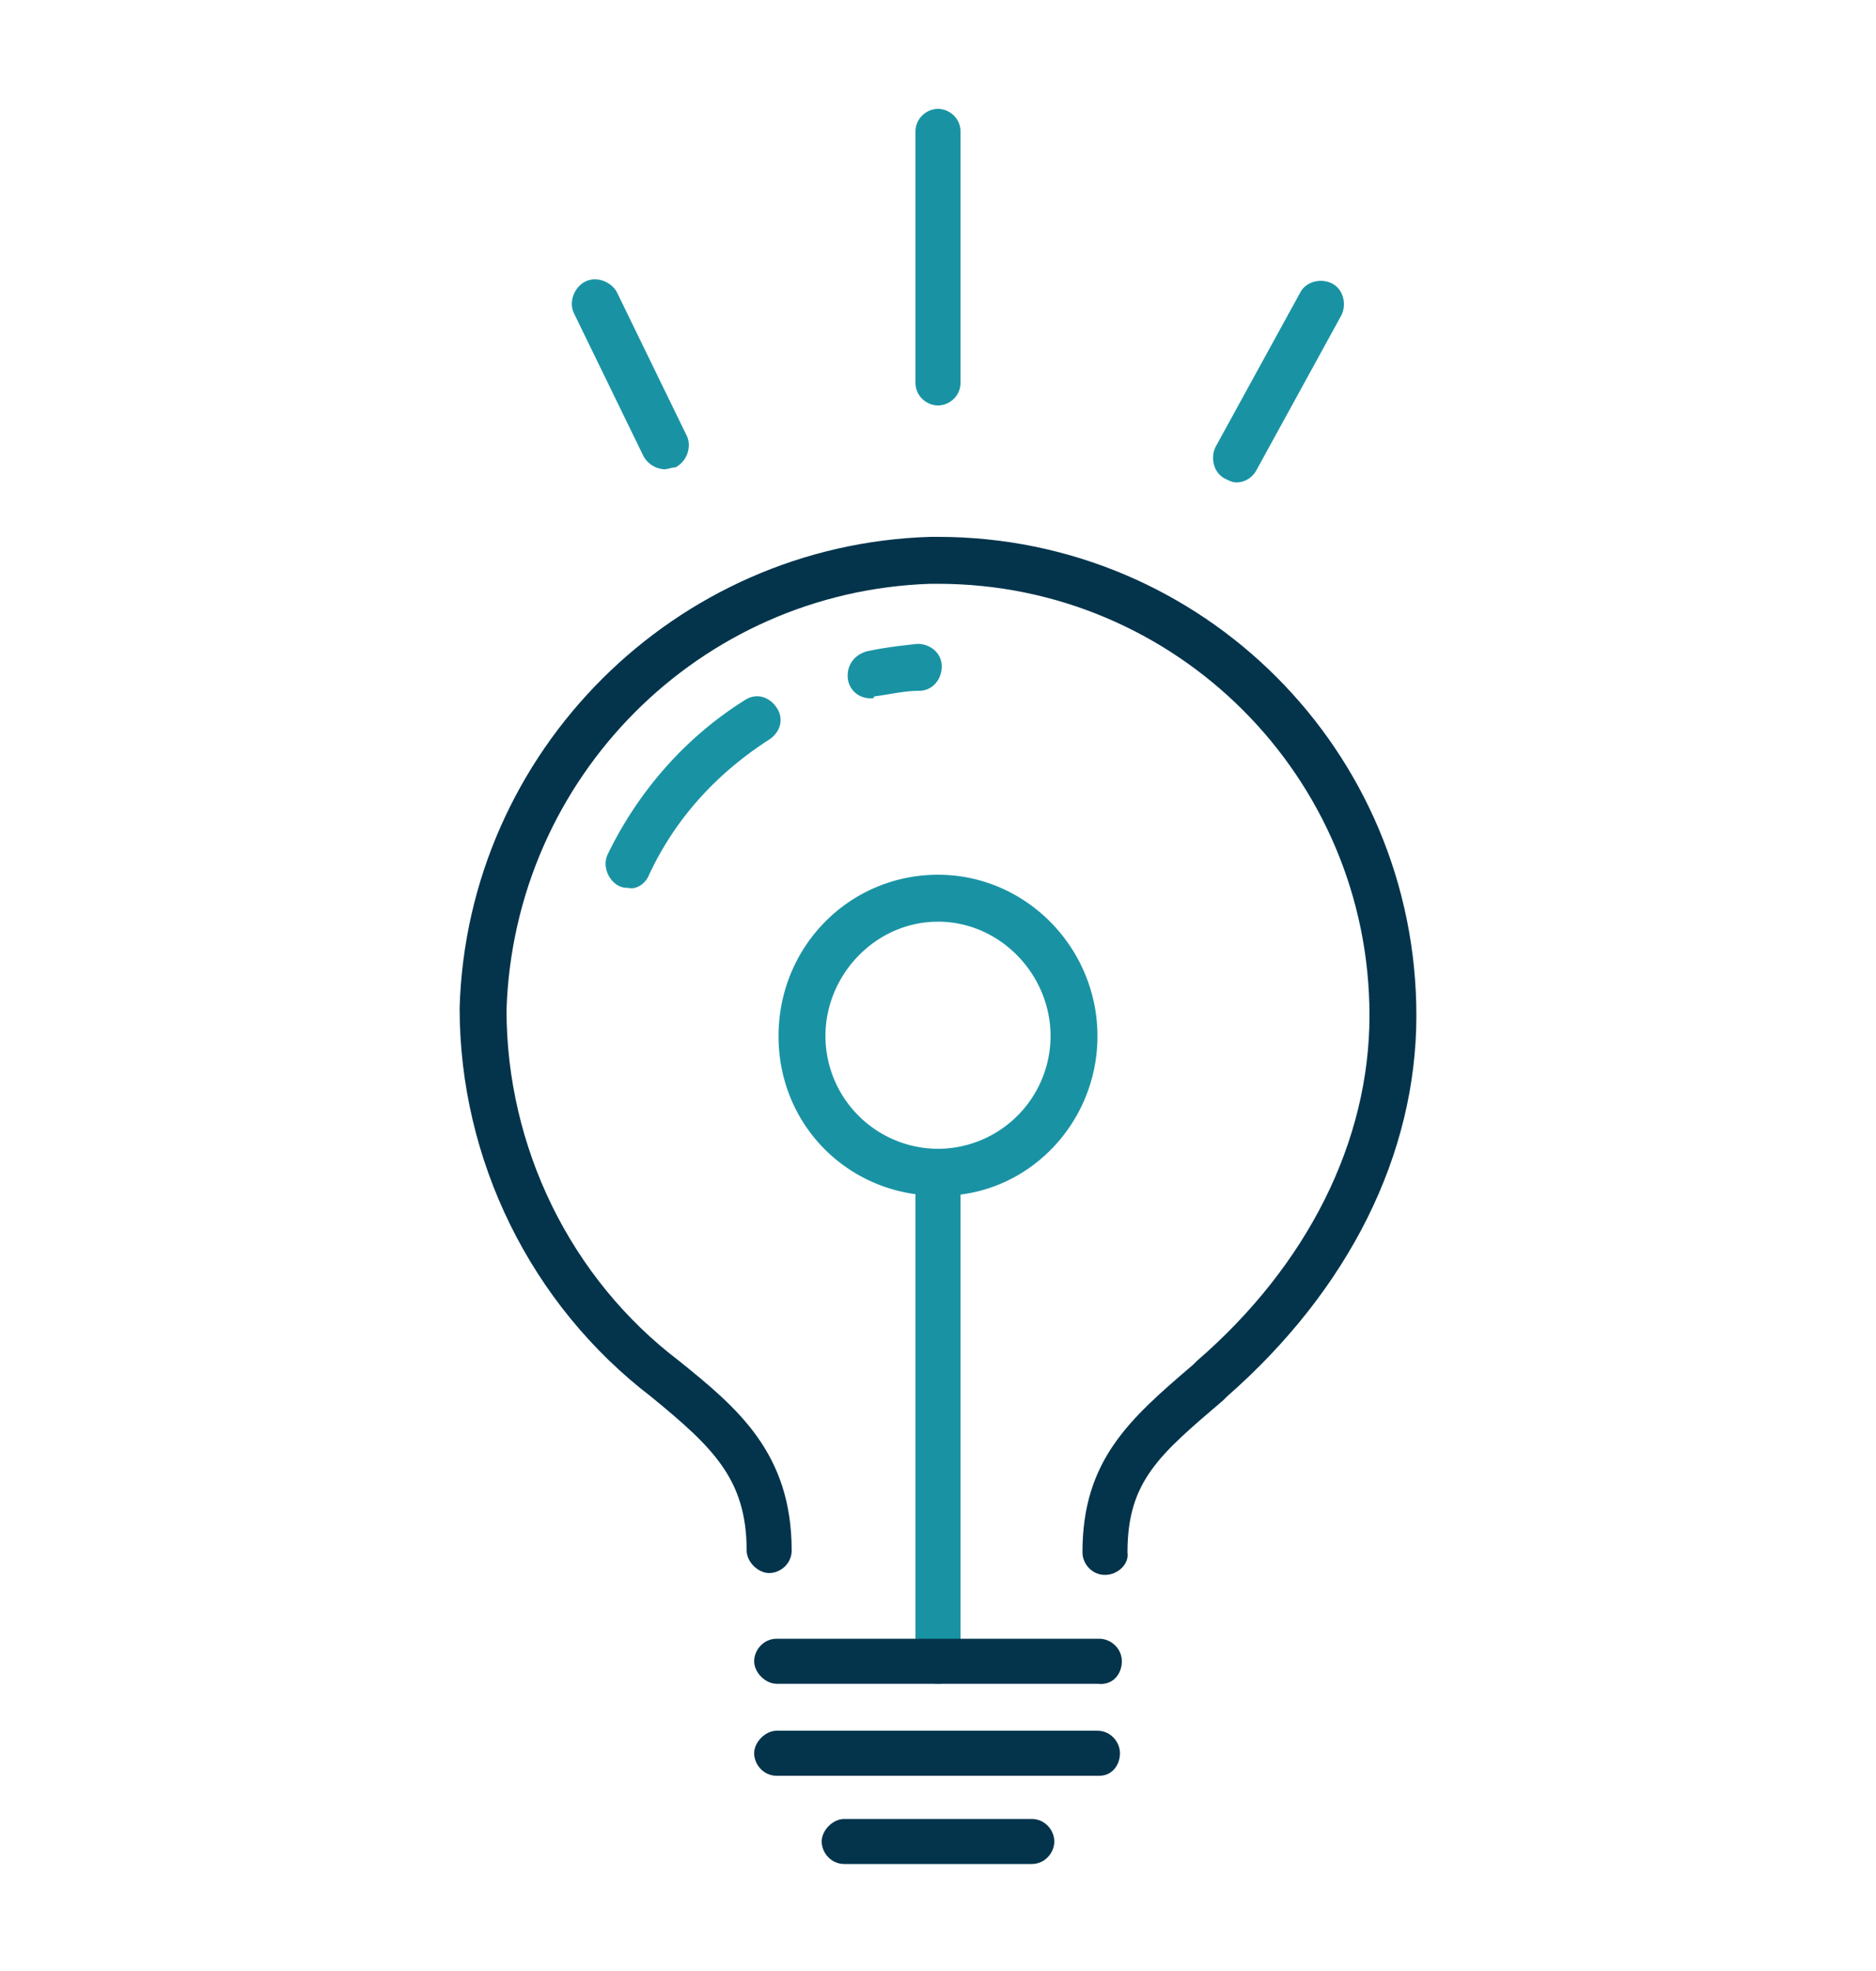 <svg xmlns="http://www.w3.org/2000/svg" viewBox="0 0 100 105"><path d="M46.4 37.2c-.6 0-1.1-.4-1.2-1-.1-.7.3-1.3 1-1.5.9-.2 1.8-.3 2.7-.4.7 0 1.3.5 1.3 1.2s-.5 1.3-1.2 1.3c-.8 0-1.6.2-2.4.3 0 .1-.1.1-.2.1zm-11.8 9.4c1.4-3 3.6-5.4 6.4-7.2.6-.4.8-1.1.4-1.7s-1.1-.8-1.7-.4c-3.2 2-5.7 4.9-7.3 8.2-.3.6 0 1.4.6 1.7.2.1.4.1.5.1.4.1.9-.2 1.1-.7zm16.6 41.9v-25c0-.7-.6-1.2-1.2-1.2s-1.2.6-1.2 1.2v25c0 .7.6 1.2 1.2 1.2s1.2-.5 1.2-1.2zm7.3-33.3c0-4.7-3.8-8.6-8.5-8.6s-8.5 3.8-8.5 8.6 3.8 8.5 8.5 8.5c4.7.1 8.5-3.8 8.5-8.5zm-2.5 0a6.02 6.02 0 0 1-6 6 6.02 6.02 0 0 1-6-6c0-3.3 2.7-6.1 6-6.1s6 2.8 6 6.1zm-4.8-34.8V7c0-.7-.6-1.2-1.2-1.2s-1.2.5-1.2 1.2v13.4c0 .7.6 1.2 1.2 1.2s1.2-.5 1.2-1.2zM67 25l4.5-8.2c.3-.6.1-1.4-.5-1.7s-1.4-.1-1.7.5l-4.5 8.2c-.3.6-.1 1.4.5 1.7.2.1.4.2.6.2.5 0 .9-.3 1.1-.7zm-31-.1c.6-.3.9-1.1.6-1.7l-3.7-7.6c-.3-.6-1.1-.9-1.7-.6s-.9 1.1-.6 1.7l3.7 7.6a1.36 1.36 0 0 0 1.1.7c.2 0 .4-.1.6-.1z" fill="#1993a4"/><path d="M58.9 83.9c-.7 0-1.2-.6-1.2-1.2 0-4.9 2.5-7.1 5.9-10l.2-.2c5.9-5.1 9.2-11.7 9.2-18.4 0-12.7-10.3-23-23-23h-.4c-12.3.4-22.2 10.3-22.6 22.7 0 7.3 3.4 14.3 9.2 18.7 3.1 2.5 6 4.9 6 10.1 0 .7-.6 1.2-1.2 1.2s-1.2-.6-1.2-1.2c0-3.8-1.8-5.5-5.1-8.2-6.4-4.9-10.2-12.6-10.2-20.7C24.9 40 36 29 49.6 28.6h.4c14.1 0 25.5 11.4 25.5 25.5 0 7.4-3.6 14.6-10.1 20.3l-.2.2c-3.4 2.9-5.1 4.3-5.1 8.1.1.6-.5 1.2-1.2 1.2zm.9 4.6c0-.7-.6-1.2-1.2-1.2H41.4c-.7 0-1.2.6-1.2 1.2s.6 1.2 1.2 1.2h17.1c.8.1 1.3-.5 1.3-1.2zm-1.2 6.1H41.4c-.7 0-1.2-.6-1.2-1.2s.6-1.2 1.2-1.2h17.1c.7 0 1.2.6 1.2 1.2s-.4 1.2-1.1 1.2zM55 99.3H45c-.7 0-1.2-.6-1.2-1.2s.6-1.2 1.2-1.2h10c.7 0 1.2.6 1.2 1.2s-.5 1.2-1.2 1.2z" fill="#03344c"/></svg>